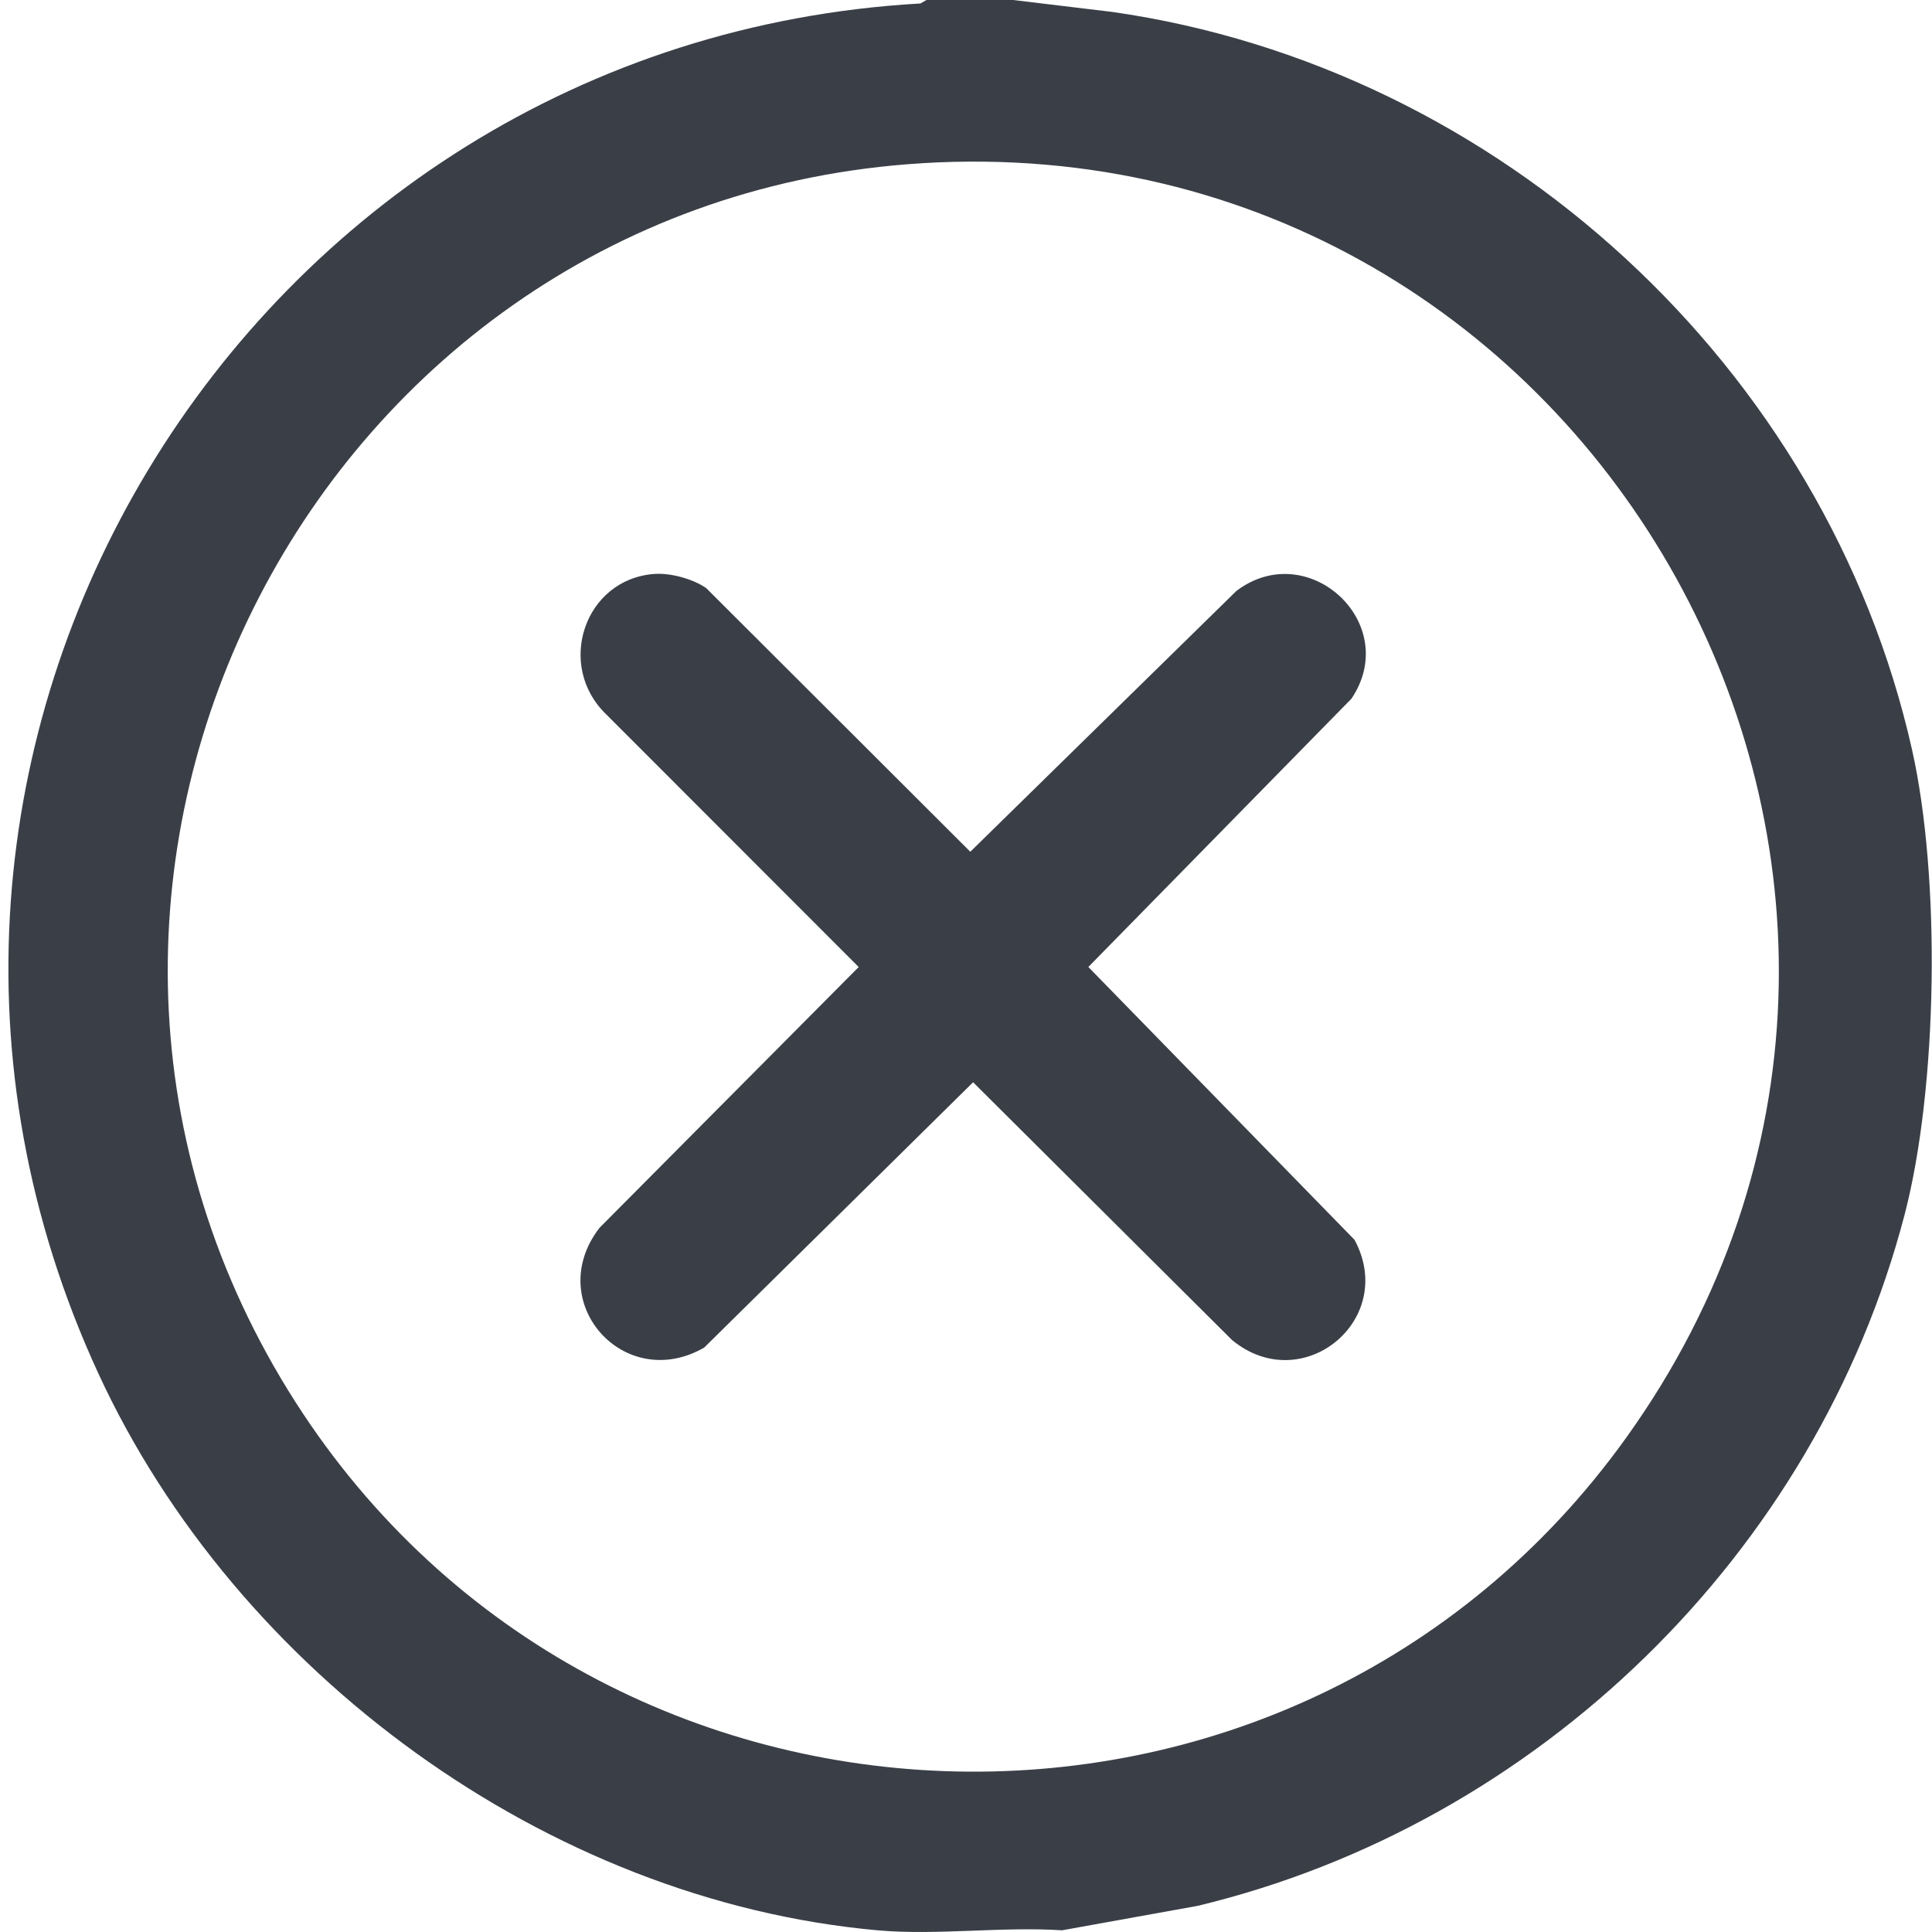 <?xml version="1.0" encoding="UTF-8"?> <svg xmlns="http://www.w3.org/2000/svg" id="_ЗАКРЫТЬ" data-name="ЗАКРЫТЬ" version="1.1" viewBox="0 0 512 512"><defs><style> .st0 { fill: #3a3f47; } </style></defs><path class="st0" d="M268.48,0l26.28,3.16c102.67,14.68,189.14,94.13,211.94,195.47,7.65,34,6.85,89.52-1.97,123.3-23.45,89.85-97.27,161.51-187.34,183.14l-35.94,6.48c-15.8-1.04-33.32,1.4-48.9,0-87.55-7.87-169.94-68.38-206.46-147.51C-50.01,199.12,64.84,11.07,243.93.92l1.59-.92h22.96ZM244.32,43.26C84.38,52.97-8.14,231.64,76.44,368.59c79.61,128.91,266.12,135.71,354.54,12.39,104.95-146.39-7.53-348.61-186.66-337.73Z"></path><path class="st0" d="M173.48,152.1c4.28-.3,10.16,1.32,13.67,3.75l69.99,69.87,70.5-69.1c18.95-14.4,43.95,8.53,30.51,28.54l-69.73,71.1,70.54,72.3c11.46,21.27-13.92,41.93-32.49,26.53l-68.59-68.28-71.27,70.32c-21.28,12.22-42.84-12.2-27.73-31.75l68.68-69.11-66.87-66.92c-13.48-12.9-5.89-35.94,12.81-37.26Z"></path></svg> 